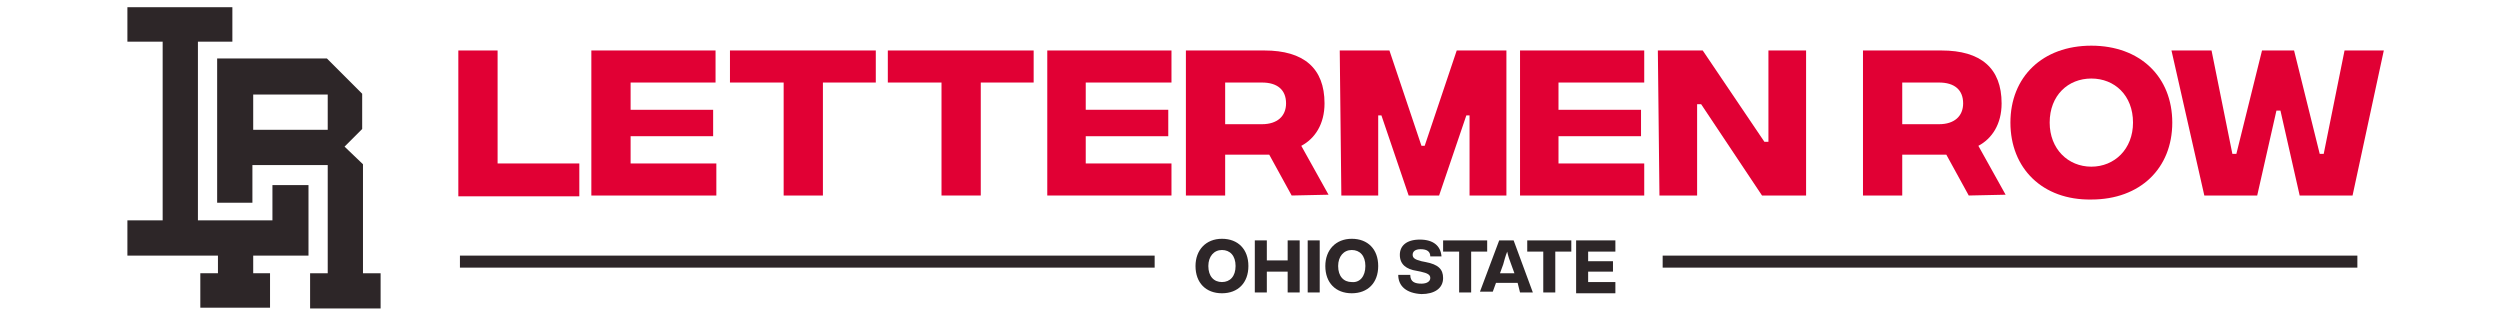 <?xml version="1.0" encoding="utf-8"?>
<!-- Generator: Adobe Illustrator 25.4.1, SVG Export Plug-In . SVG Version: 6.00 Build 0)  -->
<svg version="1.1" id="Layer_1" xmlns="http://www.w3.org/2000/svg" xmlns:xlink="http://www.w3.org/1999/xlink" x="0px" y="0px"
	 viewBox="0 0 312 40" style="enable-background:new 0 0 312 40;" xml:space="preserve">
<style type="text/css">
	.st0{display:none;}
	.st1{display:inline;fill:#808080;}
	.st2{display:inline;}
	.st3{fill:#FFFFFF;}
	.st4{fill:#D45817;}
	.st5{fill:#E10034;}
	.st6{fill:#2D2628;}
	.st7{enable-background:new    ;}
</style>
<g id="Background" class="st0">
	<rect x="-207.5" y="-43.9" class="st1" width="716.8" height="133.7"/>
</g>
<g id="Contents" class="st0">
	<g class="st2">
		<path class="st3" d="M348.3,76.5c-0.9,0-1.4,0-1.8,0c-13.7,0-27.5,0-41.2,0c-1.2,0-1.8-0.4-2.2-1.6c-1.3-3.6-2.6-7.1-4-10.6
			c-0.2-0.4-0.9-0.8-1.4-0.8c-5.1-0.1-10.1,0-15.2,0c-7.8,0-15.7,0-23.5,0c-1.1,0-1.6,0.3-1.9,1.4c-0.9,3.4-2,6.7-2.8,10.1
			c-0.3,1.2-0.9,1.6-2,1.5c-2.7,0-5.4,0-8.2,0c-24.3,0-48.7,0-73,0c-1.3,0-2.1-0.4-2.7-1.5c-2.8-4.4-5.5-8.7-8.3-13
			c-2.7-4.1-5.3-8.2-8-12.3c-0.2-0.3-0.5-0.7-0.8-1.1c-2.4,3.4-4.8,6.7-7.2,10c-4,5.5-8.1,10.9-11.9,16.5c-0.9,1.2-1.7,1.4-3,1.4
			c-15.9,0-31.8,0-47.7,0c-0.5,0-1.1,0-2,0c8.1-10.4,15.9-20.5,24-30.8c-1.1-0.1-1.9-0.3-2.7-0.3c-19.2,0-38.4,0-57.6,0
			c-0.6,0-1.1,0-1.8,0c0-4.1,0-8.1,0-12.2c-11.6,0-23.1,0-34.7,0c0,5.2,0,10.3,0,15.7c22.1,0,44.1,0,66.3,0c0,0.6,0.1,1,0.1,1.4
			c0,8.2,0,16.5,0,24.7c0,1.2-0.3,1.6-1.6,1.6c-35.6,0-71.2,0-106.8,0c-1.2,0-1.6-0.3-1.6-1.6c0-36,0-71.9,0-107.9
			c0-0.4,0-0.8,0.1-1.3c35.9,0,71.8,0,107.8,0c0,8.9,0,17.7,0,26.7c-21.5,0-42.9,0-64.5,0c0,4.8,0,9.4,0,14.1c11.6,0,23.2,0,34.9,0
			c0-2.5,0-5,0-7.4c0-3.7,0-3.7,3.8-3.7c19.3,0,38.7,0,58,0c0.9,0,1.7,0,2.8,0c-7.7-9.7-15.3-19.1-23-28.8c0.7,0,1.1-0.1,1.6-0.1
			c16.1,0,32.3,0,48.4,0c0.9,0,1.5,0.3,2,1.1c4,5.7,8,11.4,12,17.1c1.6,2.3,3.3,4.5,5.1,7c0.8-1.1,1.5-2.1,2.3-3.1
			c5-7.1,9.9-14.2,14.9-21.4c0.2-0.3,0.8-0.7,1.2-0.7c16.7,0,33.3,0,50,0c0.1,0,0.3,0,0.7,0.1c-7.9,9.6-15.8,19.1-23.8,28.8
			c16.2,0,32,0,47.8,0c4.2-9.5,8.3-18.9,12.4-28.4c14.5,0,29,0,43.5,0C316.6,3.5,332.4,39.9,348.3,76.5z M254.1-0.8
			c-0.6,0-1.2-0.1-1.7-0.1c-68.5,0-137,0-205.6,0c-1.4,0-1.8,0.3-1.8,1.8c0.1,13.1,0,26.2,0,39.3c0,0.5,0,1,0.1,1.6
			c69.7,0,139.3,0,209,0C254.1,27.6,254.1,13.5,254.1-0.8z M290.5,38.4C286.7,27,282.8,15.7,279,4.2c-4.3,11.5-8.4,22.8-12.6,34.2
			C274.5,38.4,282.4,38.4,290.5,38.4z M223,45.5c-4.2-0.5-23.6-0.2-24.8,0.4c5.2,6.7,10.5,13.4,15.8,20.2
			C217,59.2,220,52.4,223,45.5z"/>
		<path class="st3" d="M366.1-28.1c-5.1,3-9,7.1-11.6,12.3c-1.8,3.5-3,7.2-3.7,11.1c-0.8,4.3-0.6,8.5,0.9,12.4
			c3.1,8.2,8.5,14.5,16.6,18.4c6,2.9,12.2,4.8,18.6,6.6c1.4,0.4,2.7,0.8,4.1,1.1c4.1,0.8,8.2,1.6,12.3,2.5c2.4,0.5,4.7,1.2,7.1,1.8
			c4,1.1,8,2.3,11.6,4.4c1.3,0.8,1.9,2.4,1.7,3.9c-0.5,3.1-2.8,4.4-5.4,5.3c-3.6,1.3-7.4,1.3-11.2,1.2c-3.4-0.1-6.6-1-9.6-2.3
			c-4-1.6-6.4-4.8-8.1-9c-2.9,0-5.8,0-8.7,0c-10.3-0.1-20.6-0.2-30.9-0.3c-0.9,0-1.9-0.2-3-0.3c0.2,1.8,0.3,3.5,0.6,5.1
			c1.5,7.2,4.8,13.4,9.7,18.8c4.4,4.8,9.7,8.5,15.9,10.5c4,1.3,8.2,2.5,12.4,3.3c4.1,0.8,8.3,1.6,12.5,1.7c8.5,0.1,17,0.7,25.5-0.5
			c3.2-0.5,6.5-0.9,9.7-1.6c5.5-1.2,10.8-3,15.6-6c2.7-1.6,5.3-3.5,7.8-5.6c2.9-2.5,5.3-5.6,7.2-9c2.5-4.4,4.2-8.9,4.1-14
			c-0.1-2.2,0.3-4.5-0.2-6.6c-1.2-5.6-4-10.5-8.2-14.6c-3.5-3.4-7.6-5.7-11.9-7.8c-5.6-2.8-11.7-4.3-17.8-5.8
			c-4.7-1.1-9.5-2.1-14.3-3.1c-2.4-0.5-4.7-1.1-7.1-1.7c-4.1-0.9-8.1-2.2-11.8-4.2c-2.6-1.5-2.9-4.5-0.6-6.5c2-1.7,4.5-2.2,7-2.3
			c3.1-0.2,6.2,0,9.3,0.2c4.9,0.4,8.5,2.7,10.1,7.5c0.2,0.7,0.6,0.9,1.3,0.9c7.1,0.1,14.2,0.2,21.3,0.3c2.4,0,4.8,0,7.2,0
			c0.4,0,0.7,0,1.1,0c3.8,0,7.5,0,11.4,0c-0.2-0.9-0.4-1.9-0.6-2.8c-1.2-7.4-4.8-13.5-9.9-18.8c-2.9-3-6.4-5.3-10.1-7.2
			c-5.1-2.5-10.4-4.4-16-5.6c-3.6-0.7-7.2-1.6-10.8-1.7c-8.4-0.2-16.8-0.1-25.1,0.3C391.9-35.6,374.4-33.8,366.1-28.1z"/>
		<path class="st3" d="M-127.6-4.4c-12.8,0-25.3,0-37.9,0c0-10,0-19.8,0-29.8c39.9,0,79.9,0,119.9,0c0,9.9,0,19.7,0,29.8
			c-12.9,0-25.9,0-39,0c0,0.8,0,1.4,0,1.9c0,25.7,0,51.4,0,77.1c0,1.9,0,1.9-1.9,1.9c-13,0-26.1,0-39.1,0c-1.9,0-1.9,0-1.9-1.9
			c0-25.7,0-51.3,0-77C-127.6-3-127.6-3.6-127.6-4.4z"/>
		<path class="st4" d="M254.1-0.8c0,14.2,0,28.3,0,42.6c-69.7,0-139.3,0-209,0c0-0.6-0.1-1.1-0.1-1.6c0-13.1,0-26.2,0-39.3
			c0-1.5,0.5-1.8,1.8-1.8c68.5,0,137,0,205.6,0C252.9-0.8,253.4-0.8,254.1-0.8z M101.1,8.5c0,5.3,0,10.4,0,15.9
			c-0.5-0.6-0.7-0.8-0.8-1.1c-2.1-3.6-4.3-7.1-6.4-10.7c-2.5-4.2-2.5-4.2-7.4-4.1c-1.1,0-1.4,0.4-1.3,1.4c0.1,2,0,3.9,0,5.9
			c0,5.6,0,11.1,0,16.7c0,0.6-0.2,1.3,0.7,1.4c1.5,0,3.1,0,4.8,0c0-5.2,0-10.2,0-15.2c0.6,0.3,0.8,0.6,1.1,1
			c2.2,3.5,4.7,6.9,6.6,10.6c1.6,3.1,3.7,4.2,7,3.7c1-0.1,1.3-0.4,1.2-1.3c0-3.7,0-7.5,0-11.2c0-3.8,0-7.7,0-11.5
			c0-0.4-0.4-1.2-0.6-1.2C104.5,8.4,102.9,8.5,101.1,8.5z M185.1,8.2c0,8.5,0,16.9,0,25.4c3.8,0,7.5,0,11.2,0c0.9,0,1.9-0.1,2.8-0.3
			c0.9-0.2,1.9-0.4,2.6-0.9c2.9-2.1,4.8-4.9,5.1-8.5c0.1-2.3,0.1-4.7-0.3-7c-0.8-5.4-4.7-8.7-10.2-8.7c-3.3-0.1-6.7,0-10,0
			C186.1,8,185.6,8.1,185.1,8.2z M124,25c-0.1,3.9,2.5,7.3,6.2,8.2c1,0.3,2.1,0.5,3.2,0.5c5.1,0.3,9.1-0.8,11.3-5.1
			c1.7-3.4,0.5-7.2-3-8.6c-1.3-0.6-2.8-0.8-4.2-1.3c-1.9-0.6-3.8-1-5.6-1.8c-0.7-0.3-1.4-1.4-1.4-2.1s0.9-1.6,1.6-2
			c2.4-1.3,5.8,0.1,6.8,2.6c0.2,0.4,0.5,0.9,0.8,0.9c1.6,0.1,3.3,0,4.9,0c0.2-3.1-1.9-6.5-4.8-7.8C136.5,7.1,133.2,7,130,8
			c-4.7,1.4-7,6.7-4.8,10.8c1.2,2.1,3.3,2.8,5.4,3.4s4.2,0.9,6.3,1.5c1.2,0.3,2.1,1.1,2.2,2.4c0.1,1.4-1,2-2.1,2.5
			c-2.7,1.1-6.1-0.1-7.6-2.6c-0.3-0.4-0.8-0.9-1.3-1C126.9,24.9,125.5,25,124,25z M225.9,17.9c0-1.6,0-3.1,0-4.7c4.2,0,8.2,0,12.3,0
			c0-1.3-0.1-2.4,0-3.5c0.1-1-0.3-1.3-1.3-1.3c-5.1,0-10.2,0-15.3,0c-1.1,0-1.4,0.4-1.4,1.5c0,7.5,0,15,0,22.5
			c0,1.2,0.4,1.5,1.6,1.5c5-0.1,10,0,15.1,0c0.5,0,0.9,0,1.5-0.1c0-1.4-0.1-2.7,0-3.9s-0.3-1.7-1.6-1.6c-2.4,0.1-4.8,0-7.2,0
			c-1.2,0-2.4,0-3.8,0c0-1.5,0.1-2.9,0-4.2c-0.1-1,0.3-1.4,1.4-1.4c2.8,0.1,5.5,0.1,8.3,0c0.4,0,1.2-0.4,1.2-0.7
			c0.1-1.3,0.1-2.6,0.1-4C233,17.9,229.5,17.9,225.9,17.9z M60,7.8c0,0.4-0.1,0.7-0.1,1c0,7.9,0,15.8,0,23.7c0,1,0.4,1.2,1.2,1.2
			c1.2,0,2.4-0.1,3.7,0c1.1,0.1,1.4-0.4,1.4-1.5c0-5.8,0-11.6,0-17.4c0-2,0-3.9,0-5.9c0-0.4-0.4-1.1-0.7-1.1
			C63.7,7.8,61.9,7.8,60,7.8z M162.4,7.7c0,8.8,0,17.4,0,26.2c1.1,0,2.2,0,3.3,0c2.2,0,2.2,0,2.2-2.1c0-3.7,0-7.4,0-11.1
			c0-3.9,0-7.8,0-11.7c0-0.4-0.4-1.3-0.6-1.3C165.6,7.6,164,7.7,162.4,7.7z"/>
		<path class="st3" d="M101.1,8.5c1.8,0,3.4-0.1,4.9,0.1c0.2,0,0.6,0.8,0.6,1.2c0,3.8,0,7.7,0,11.5c0,3.7,0,7.5,0,11.2
			c0,0.9-0.3,1.2-1.2,1.3c-3.3,0.5-5.4-0.6-7-3.7c-1.9-3.7-4.4-7.1-6.6-10.6c-0.2-0.4-0.5-0.7-1.1-1c0,5,0,10,0,15.2
			c-1.7,0-3.3,0-4.8,0c-1,0-0.7-0.8-0.7-1.4c0-5.6,0-11.1,0-16.7c0-2,0-3.9,0-5.9c0-1,0.2-1.4,1.3-1.4c4.9-0.1,4.9-0.1,7.4,4.1
			c2.1,3.6,4.3,7.1,6.4,10.7c0.2,0.3,0.4,0.5,0.8,1.1C101.1,18.9,101.1,13.8,101.1,8.5z"/>
		<path class="st3" d="M185.1,8.2c0.4,0,0.8-0.1,1.3-0.1c3.3,0,6.7,0,10,0c5.5,0.1,9.3,3.3,10.2,8.7c0.3,2.3,0.4,4.7,0.3,7
			c-0.2,3.6-2.2,6.4-5.1,8.5c-0.7,0.5-1.7,0.7-2.6,0.9c-0.9,0.2-1.9,0.3-2.8,0.3c-3.7,0-7.4,0-11.2,0C185.1,25,185.1,16.6,185.1,8.2
			z M190.6,20.7c0,2.2,0,4.3,0,6.5c0,0.7,0.2,1.2,1,1.1c1.8-0.1,3.6-0.1,5.3-0.3c1.5-0.1,2.6-1,3.2-2.4c1.2-3,1.3-6.1,0-9.1
			c-0.9-2.1-2.6-3.1-4.8-3.2c-1.1,0-2.2,0-3.2,0c-1.1-0.1-1.5,0.3-1.5,1.4C190.6,16.7,190.6,18.7,190.6,20.7z"/>
		<path class="st3" d="M124,25c1.5,0,2.9-0.1,4.3,0c0.5,0,1,0.5,1.3,1c1.5,2.5,4.9,3.7,7.6,2.6c1.1-0.5,2.2-1.1,2.1-2.5
			c-0.1-1.3-1-2.1-2.2-2.4c-2.1-0.5-4.2-0.9-6.3-1.5s-4.3-1.3-5.4-3.4c-2.2-4.1,0-9.3,4.8-10.8c3.3-1,6.6-0.9,9.8,0.5
			c2.8,1.2,5,4.6,4.8,7.8c-1.6,0-3.2,0-4.9,0c-0.3,0-0.7-0.5-0.8-0.9c-1.1-2.5-4.4-3.8-6.8-2.6c-0.7,0.4-1.6,1.3-1.6,2
			s0.7,1.8,1.4,2.1c1.8,0.8,3.7,1.2,5.6,1.8c1.4,0.4,2.8,0.7,4.2,1.3c3.5,1.5,4.7,5.3,3,8.6c-2.2,4.2-6.2,5.4-11.3,5.1
			c-1.1-0.1-2.1-0.3-3.2-0.5C126.5,32.3,123.9,28.9,124,25z"/>
		<path class="st3" d="M225.9,17.9c3.6,0,7.1,0,10.8,0c0,1.4,0.1,2.7-0.1,4c0,0.3-0.8,0.7-1.2,0.7c-2.8,0.1-5.5,0.1-8.3,0
			c-1.1,0-1.4,0.3-1.4,1.4c0.1,1.3,0,2.7,0,4.2c1.4,0,2.6,0,3.8,0c2.4,0,4.8,0.1,7.2,0c1.3-0.1,1.6,0.4,1.6,1.6
			c-0.1,1.3,0,2.5,0,3.9c-0.6,0-1,0.1-1.5,0.1c-5,0-10,0-15.1,0c-1.1,0-1.6-0.2-1.6-1.5c0-7.5,0-15,0-22.5c0-1.1,0.3-1.5,1.4-1.5
			c5.1,0.1,10.2,0,15.3,0c1,0,1.4,0.3,1.3,1.3c-0.1,1.1,0,2.2,0,3.5c-4.1,0-8.2,0-12.3,0C225.9,14.9,225.9,16.3,225.9,17.9z"/>
		<path class="st3" d="M60,7.8c1.9,0,3.7,0,5.5,0.1c0.2,0,0.6,0.7,0.7,1.1c0.1,2,0,3.9,0,5.9c0,5.8,0,11.6,0,17.4
			c0,1.1-0.3,1.5-1.4,1.5c-1.2-0.1-2.4-0.1-3.7,0c-0.9,0-1.2-0.2-1.2-1.2c0-7.9,0-15.8,0-23.7C59.9,8.5,59.9,8.2,60,7.8z"/>
		<path class="st3" d="M162.4,7.7c1.6,0,3.2-0.1,4.8,0.1c0.2,0,0.6,0.8,0.6,1.3c0,3.9,0,7.8,0,11.7c0,3.7,0,7.4,0,11.1
			c0,2.1,0,2.1-2.2,2.1c-1.1,0-2.1,0-3.3,0C162.4,25,162.4,16.4,162.4,7.7z"/>
		<path class="st4" d="M190.6,20.7c0-2,0.1-4,0-6c-0.1-1.2,0.4-1.5,1.5-1.4s2.2,0,3.2,0c2.3,0.1,3.9,1.1,4.8,3.2
			c1.3,3.1,1.3,6.1,0,9.1c-0.6,1.4-1.7,2.3-3.2,2.4c-1.8,0.2-3.6,0.2-5.3,0.3c-0.8,0-1-0.4-1-1.1C190.6,25,190.6,22.9,190.6,20.7z"
			/>
	</g>
</g>
<g>
	<g>
		<path class="st5" d="M57.2,6.3h4.9v14.1h10.2v4.1H57.2V6.3L57.2,6.3z"/>
		<path class="st5" d="M73.8,6.3h15.5v4H78.7v3.4H89V17H78.7v3.4h10.7v4H73.8V6.3z"/>
		<path class="st5" d="M109.4,10.3h-6.7v14.1h-4.9V10.3h-6.7v-4h18.2V10.3L109.4,10.3z"/>
		<path class="st5" d="M129.1,10.3h-6.7v14.1h-4.9V10.3h-6.7v-4h18.2V10.3L129.1,10.3z"/>
		<path class="st5" d="M130.7,6.3h15.5v4h-10.7v3.4h10.3V17h-10.3v3.4h10.7v4h-15.5V6.3z"/>
		<path class="st5" d="M161.2,24.4l-2.8-5.1h-5.5v5.1H148V6.3h9.8c4.9,0,7.5,2.2,7.5,6.6c0,2.6-1.2,4.4-2.9,5.3l3.4,6.1L161.2,24.4
			L161.2,24.4z M152.9,15.5h4.6c1.9,0,3-1,3-2.6c0-1.7-1.1-2.6-3-2.6h-4.6V15.5z"/>
		<path class="st5" d="M167.2,6.3h6.2l4,11.9h0.4l4-11.9h6.2v18.1h-4.6v-10H183l-3.4,10h-3.8l-3.4-10h-0.4v10h-4.6L167.2,6.3
			L167.2,6.3z"/>
		<path class="st5" d="M189.7,6.3h15.5v4h-10.7v3.4h10.3V17h-10.3v3.4h10.7v4h-15.5V6.3z"/>
		<path class="st5" d="M206.9,6.3h5.6l7.7,11.4h0.5V6.3h4.7v18.1h-5.5L212.3,13h-0.5v11.4h-4.7L206.9,6.3L206.9,6.3z"/>
		<path class="st5" d="M245.7,24.4l-2.8-5.1h-5.5v5.1h-4.9V6.3h9.8c4.9,0,7.5,2.2,7.5,6.6c0,2.6-1.2,4.4-2.9,5.3l3.4,6.1L245.7,24.4
			L245.7,24.4z M237.4,15.5h4.6c1.9,0,3-1,3-2.6c0-1.7-1.1-2.6-3-2.6h-4.6V15.5z"/>
		<path class="st5" d="M250.9,15.3c0-5.7,4-9.6,10.1-9.6c6.1,0,10.1,3.9,10.1,9.6s-4,9.6-10.1,9.6C254.9,25,250.9,21,250.9,15.3z
			 M266.2,15.3c0-3.4-2.3-5.5-5.2-5.5c-2.9,0-5.2,2.1-5.2,5.5c0,3.3,2.3,5.5,5.2,5.5C263.9,20.8,266.2,18.6,266.2,15.3z"/>
		<path class="st5" d="M271,6.3h5l2.6,12.9h0.5l3.2-12.9h4l3.2,12.9h0.5l2.6-12.9h4.9l-3.9,18.1h-6.6l-2.4-10.6h-0.5l-2.4,10.6h-6.6
			L271,6.3z"/>
	</g>
</g>
<g>
	<polygon class="st6" points="24.7,25.4 24.7,27.5 34,27.5 34,23.1 38.5,23.1 38.5,27.5 38.5,29.7 38.5,31.9 31.6,31.9 31.6,34.1 
		33.7,34.1 33.7,38.4 31.6,38.4 30.1,38.4 27.2,38.4 25,38.4 25,34.1 27.2,34.1 27.2,31.9 24.7,31.9 20.3,31.9 15.9,31.9 15.9,27.5 
		20.3,27.5 20.3,5.2 15.9,5.2 15.9,0.9 29,0.9 29,5.2 24.7,5.2 	"/>
	<path class="st6" d="M47.5,34.1h-2.2V20.5l-2.3-2.2l2.2-2.2v-4.4l-4.4-4.4H27.1v4.4v13.6h4.4v-4.7h9.4v13.5h-2.2v4.4h2.2h2.9h1.5
		h2.2C47.5,38.4,47.5,34.1,47.5,34.1z M40.9,16.2h-9.3v-4.4h9.3V16.2z"/>
</g>
<rect x="57.4" y="31.9" class="st6" width="86.7" height="1.5"/>
<rect x="207.5" y="31.9" class="st6" width="86.7" height="1.5"/>
<g class="st7">
	<path class="st6" d="M149.2,33.2c0-2,1.3-3.4,3.3-3.4s3.3,1.3,3.3,3.4s-1.3,3.4-3.3,3.4C150.5,36.6,149.2,35.3,149.2,33.2z
		 M154.2,33.2c0-1.3-0.7-2-1.7-2s-1.7,0.8-1.7,2c0,1.3,0.7,2,1.7,2S154.2,34.5,154.2,33.2z"/>
	<path class="st6" d="M162.2,30v6.5h-1.5v-2.6h-2.6v2.6h-1.5V30h1.5v2.5h2.6V30H162.2z"/>
	<path class="st6" d="M163.2,30h1.5v6.5h-1.5V30z"/>
	<path class="st6" d="M165.4,33.2c0-2,1.3-3.4,3.3-3.4s3.3,1.3,3.3,3.4s-1.3,3.4-3.3,3.4S165.4,35.3,165.4,33.2z M170.4,33.2
		c0-1.3-0.7-2-1.7-2s-1.7,0.8-1.7,2c0,1.3,0.7,2,1.7,2C169.7,35.3,170.4,34.5,170.4,33.2z"/>
	<path class="st6" d="M174.5,34.3h1.5c0,0.9,0.6,1.1,1.4,1.1c0.7,0,1.1-0.3,1.1-0.7s-0.3-0.6-1.2-0.8l-0.5-0.1
		c-1.3-0.2-2.1-0.8-2.1-2c0-1.1,0.8-1.9,2.5-1.9s2.6,0.8,2.7,2.1h-1.4c0-0.6-0.4-0.9-1.2-0.9c-0.7,0-1,0.3-1,0.7
		c0,0.4,0.3,0.6,1.1,0.8l0.5,0.1c1.6,0.3,2.2,0.9,2.2,2c0,1.3-1.1,2-2.7,2C175.5,36.6,174.5,35.7,174.5,34.3z"/>
	<path class="st6" d="M185.6,31.4h-2v5.1h-1.5v-5.1h-2V30h5.5V31.4L185.6,31.4z"/>
	<path class="st6" d="M189.4,35.3h-2.7l-0.4,1.1h-1.6l2.4-6.4h1.8l2.4,6.5h-1.6L189.4,35.3z M189,34.1l-0.4-1.1
		c-0.2-0.5-0.4-1.1-0.5-1.6c-0.2,0.5-0.4,1.2-0.5,1.6l-0.4,1.1H189z"/>
	<path class="st6" d="M196.1,31.4h-2v5.1h-1.5v-5.1h-2V30h5.5V31.4L196.1,31.4z"/>
	<path class="st6" d="M198.2,31.4v1.2h3.1v1.3h-3.1v1.3h3.4v1.4h-4.9V30h4.9v1.4H198.2z"/>
</g>
</svg>
